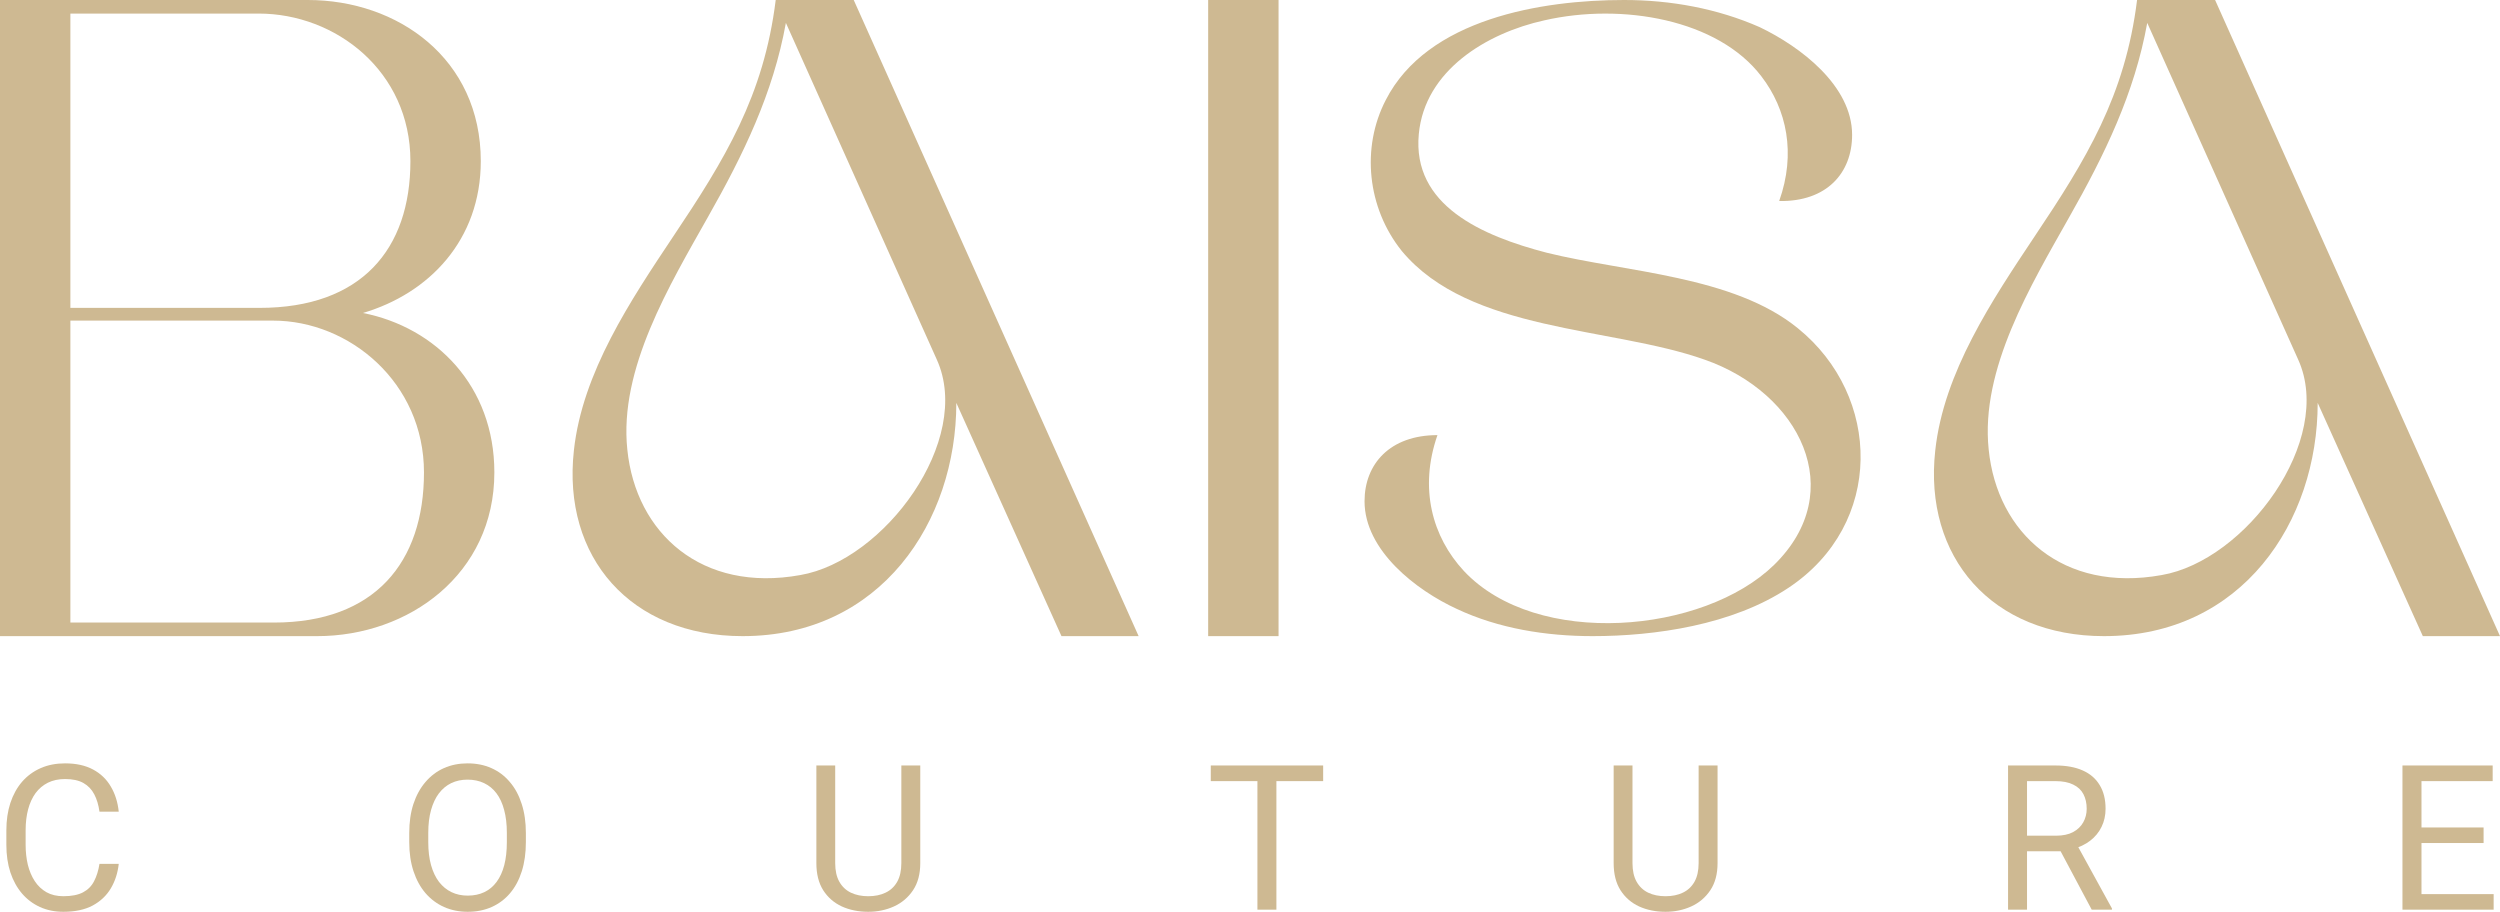 <svg xmlns="http://www.w3.org/2000/svg" fill="none" viewBox="0 0 1179 430" height="430" width="1179">
<path fill="#CEB992" d="M1044.64 0L1179 300H1142.61L1093.02 190C1093.02 246 1057.43 300 992.249 300C939.463 300 907.071 262.8 912.67 212.4C916.669 175.6 939.463 141.6 959.458 111.6C983.851 75.2 1002.25 45.2 1007.84 0H1044.64ZM1083.83 169.6L1012.64 10.8C1006.65 44 992.649 72.8 975.853 102.4C957.858 134.4 933.864 174 937.863 212C941.862 251.6 973.054 279.6 1019.44 271.2C1059.03 264.4 1101.02 207.6 1083.83 169.6Z"></path>
<path fill="#CEB992" d="M751.087 300C729.093 300 706.699 296.4 687.104 287.2C667.909 278.4 643.516 259.6 643.516 236.4C643.516 218.8 655.512 205.2 677.907 205.2C669.109 230.4 675.507 253.2 690.303 269.2C724.694 306 803.474 298.8 836.665 266.4C872.256 231.6 848.662 185.2 803.874 169.6C759.885 154 693.103 156.8 661.111 118.4C644.715 98 641.916 69.6 653.513 47.2C673.108 8.8 727.094 0 765.884 0C787.878 0 809.872 4 829.867 12.8C849.062 22 873.455 40.4 873.455 63.6C873.455 81.6 861.458 95.2 839.064 94.8C847.062 72.4 842.663 51.6 830.667 36C810.272 9.2 765.084 1.2 728.293 9.6C701.1 15.6 671.908 33.2 669.109 63.2C665.91 96.8 698.701 111.2 729.493 119.2C766.683 128.4 817.47 130 847.862 154.8C887.452 186.8 888.651 247.2 843.463 277.2C817.07 294.8 780.28 300 751.087 300Z"></path>
<path fill="#CEB992" d="M569.772 300V0H602.964V300H569.772Z"></path>
<path fill="#CEB992" d="M402.616 0L536.981 300H500.59L451.003 190C451.003 246 415.412 300 350.23 300C297.443 300 265.052 262.8 270.65 212.4C274.649 175.6 297.443 141.6 317.438 111.6C341.832 75.2 360.227 45.2 365.825 0H402.616ZM441.806 169.6L370.624 10.8C364.626 44 350.629 72.8 333.834 102.4C315.839 134.4 291.845 174 295.844 212C299.843 251.6 331.035 279.6 377.422 271.2C417.012 264.4 459.001 207.6 441.806 169.6Z"></path>
<path fill="#CEB992" d="M0 0H145.162C187.551 0 226.741 27.6 226.741 76C226.741 113.2 202.347 138.4 171.155 147.6C205.546 154.4 233.139 182 233.139 222.8C233.139 270.8 192.749 300 149.561 300H0V0ZM128.766 151.2H33.191V293.6H129.166C176.754 293.6 199.948 265.2 199.948 222.8C199.948 180.4 164.757 151.2 128.766 151.2ZM33.191 6.4V145.2H122.368C170.355 145.2 193.549 117.6 193.549 76C193.549 33.6 158.358 6.4 121.968 6.4H33.191Z"></path>
<path fill="#CEB992" d="M1176 421.668V429H1140.16V421.668H1176ZM1141.97 361V429H1133V361H1141.97ZM1171.26 390.236V397.569H1140.16V390.236H1171.26ZM1175.54 361V368.379H1140.16V361H1175.54Z"></path>
<path fill="#CEB992" d="M947 361H969.344C974.413 361 978.693 361.778 982.185 363.335C985.709 364.892 988.382 367.196 990.205 370.247C992.06 373.267 992.987 376.988 992.987 381.409C992.987 384.523 992.353 387.372 991.086 389.956C989.85 392.509 988.057 394.689 985.709 396.495C983.391 398.269 980.609 399.592 977.364 400.464L974.861 401.445H953.861L953.768 394.113H969.623C972.837 394.113 975.51 393.552 977.642 392.431C979.775 391.279 981.382 389.738 982.464 387.808C983.545 385.877 984.086 383.745 984.086 381.409C984.086 378.794 983.576 376.505 982.556 374.544C981.536 372.582 979.929 371.072 977.735 370.014C975.572 368.924 972.775 368.379 969.344 368.379H955.947V429H947V361ZM986.45 429L970.04 398.176L979.358 398.129L996 428.44V429H986.45Z"></path>
<path fill="#CEB992" d="M801.074 361H810V407.047C810 412.158 808.869 416.412 806.606 419.809C804.344 423.206 801.337 425.762 797.587 427.476C793.868 429.159 789.824 430 785.454 430C780.867 430 776.713 429.159 772.994 427.476C769.306 425.762 766.377 423.206 764.208 419.809C762.069 416.412 761 412.158 761 407.047V361H769.88V407.047C769.88 410.6 770.53 413.529 771.832 415.835C773.134 418.142 774.947 419.856 777.271 420.978C779.627 422.1 782.354 422.661 785.454 422.661C788.584 422.661 791.311 422.1 793.636 420.978C795.991 419.856 797.82 418.142 799.121 415.835C800.423 413.529 801.074 410.6 801.074 407.047V361Z"></path>
<path fill="#CEB992" d="M601.952 361V429H593.001V361H601.952ZM624 361V368.379H571V361H624Z"></path>
<path fill="#CEB992" d="M425.074 361H434V407.047C434 412.158 432.869 416.412 430.606 419.809C428.344 423.206 425.337 425.762 421.587 427.476C417.868 429.159 413.824 430 409.454 430C404.867 430 400.713 429.159 396.994 427.476C393.306 425.762 390.377 423.206 388.208 419.809C386.069 416.412 385 412.158 385 407.047V361H393.88V407.047C393.88 410.6 394.53 413.529 395.832 415.835C397.134 418.142 398.947 419.856 401.271 420.978C403.627 422.1 406.354 422.661 409.454 422.661C412.584 422.661 415.311 422.1 417.636 420.978C419.991 419.856 421.82 418.142 423.121 415.835C424.423 413.529 425.074 410.6 425.074 407.047V361Z"></path>
<path fill="#CEB992" d="M248 392.848V397.152C248 402.268 247.358 406.854 246.074 410.909C244.79 414.964 242.943 418.411 240.532 421.25C238.121 424.089 235.225 426.257 231.843 427.754C228.492 429.251 224.735 430 220.57 430C216.531 430 212.821 429.251 209.439 427.754C206.089 426.257 203.176 424.089 200.703 421.25C198.26 418.411 196.366 414.964 195.02 410.909C193.673 406.854 193 402.268 193 397.152V392.848C193 387.732 193.658 383.162 194.973 379.138C196.319 375.082 198.213 371.635 200.656 368.797C203.098 365.927 205.995 363.743 209.345 362.246C212.727 360.749 216.437 360 220.477 360C224.641 360 228.399 360.749 231.749 362.246C235.131 363.743 238.027 365.927 240.438 368.797C242.88 371.635 244.744 375.082 246.027 379.138C247.342 383.162 248 387.732 248 392.848ZM239.029 397.152V392.754C239.029 388.699 238.606 385.111 237.761 381.992C236.947 378.873 235.741 376.252 234.144 374.131C232.547 372.01 230.59 370.403 228.273 369.311C225.987 368.22 223.389 367.674 220.477 367.674C217.658 367.674 215.106 368.22 212.821 369.311C210.566 370.403 208.625 372.01 206.997 374.131C205.4 376.252 204.163 378.873 203.286 381.992C202.409 385.111 201.971 388.699 201.971 392.754V397.152C201.971 401.239 202.409 404.857 203.286 408.008C204.163 411.127 205.415 413.763 207.044 415.916C208.703 418.037 210.66 419.643 212.915 420.735C215.2 421.827 217.752 422.373 220.57 422.373C223.514 422.373 226.128 421.827 228.414 420.735C230.7 419.643 232.626 418.037 234.191 415.916C235.788 413.763 236.994 411.127 237.808 408.008C238.622 404.857 239.029 401.239 239.029 397.152Z"></path>
<path fill="#CEB992" d="M46.914 407.4H56C55.527 411.705 54.281 415.557 52.262 418.957C50.243 422.357 47.388 425.056 43.696 427.052C40.005 429.017 35.399 430 29.879 430C25.84 430 22.165 429.251 18.853 427.754C15.572 426.257 12.748 424.135 10.382 421.39C8.016 418.614 6.186 415.292 4.893 411.424C3.631 407.525 3 403.189 3 398.416V391.631C3 386.858 3.631 382.538 4.893 378.67C6.186 374.77 8.032 371.433 10.43 368.656C12.859 365.88 15.777 363.743 19.184 362.246C22.591 360.749 26.424 360 30.683 360C35.888 360 40.289 360.967 43.886 362.901C47.482 364.835 50.274 367.518 52.262 370.949C54.281 374.349 55.527 378.295 56 382.787H46.914C46.473 379.606 45.652 376.876 44.454 374.599C43.255 372.291 41.551 370.512 39.343 369.265C37.135 368.017 34.248 367.393 30.683 367.393C27.623 367.393 24.926 367.97 22.591 369.124C20.288 370.279 18.348 371.916 16.77 374.037C15.225 376.159 14.057 378.701 13.269 381.664C12.48 384.628 12.086 387.919 12.086 391.537V398.416C12.086 401.754 12.433 404.889 13.127 407.821C13.852 410.753 14.941 413.327 16.392 415.541C17.843 417.756 19.689 419.503 21.929 420.782C24.169 422.03 26.819 422.654 29.879 422.654C33.759 422.654 36.851 422.045 39.154 420.829C41.456 419.612 43.192 417.865 44.359 415.588C45.558 413.311 46.41 410.582 46.914 407.4Z"></path>
</svg>
